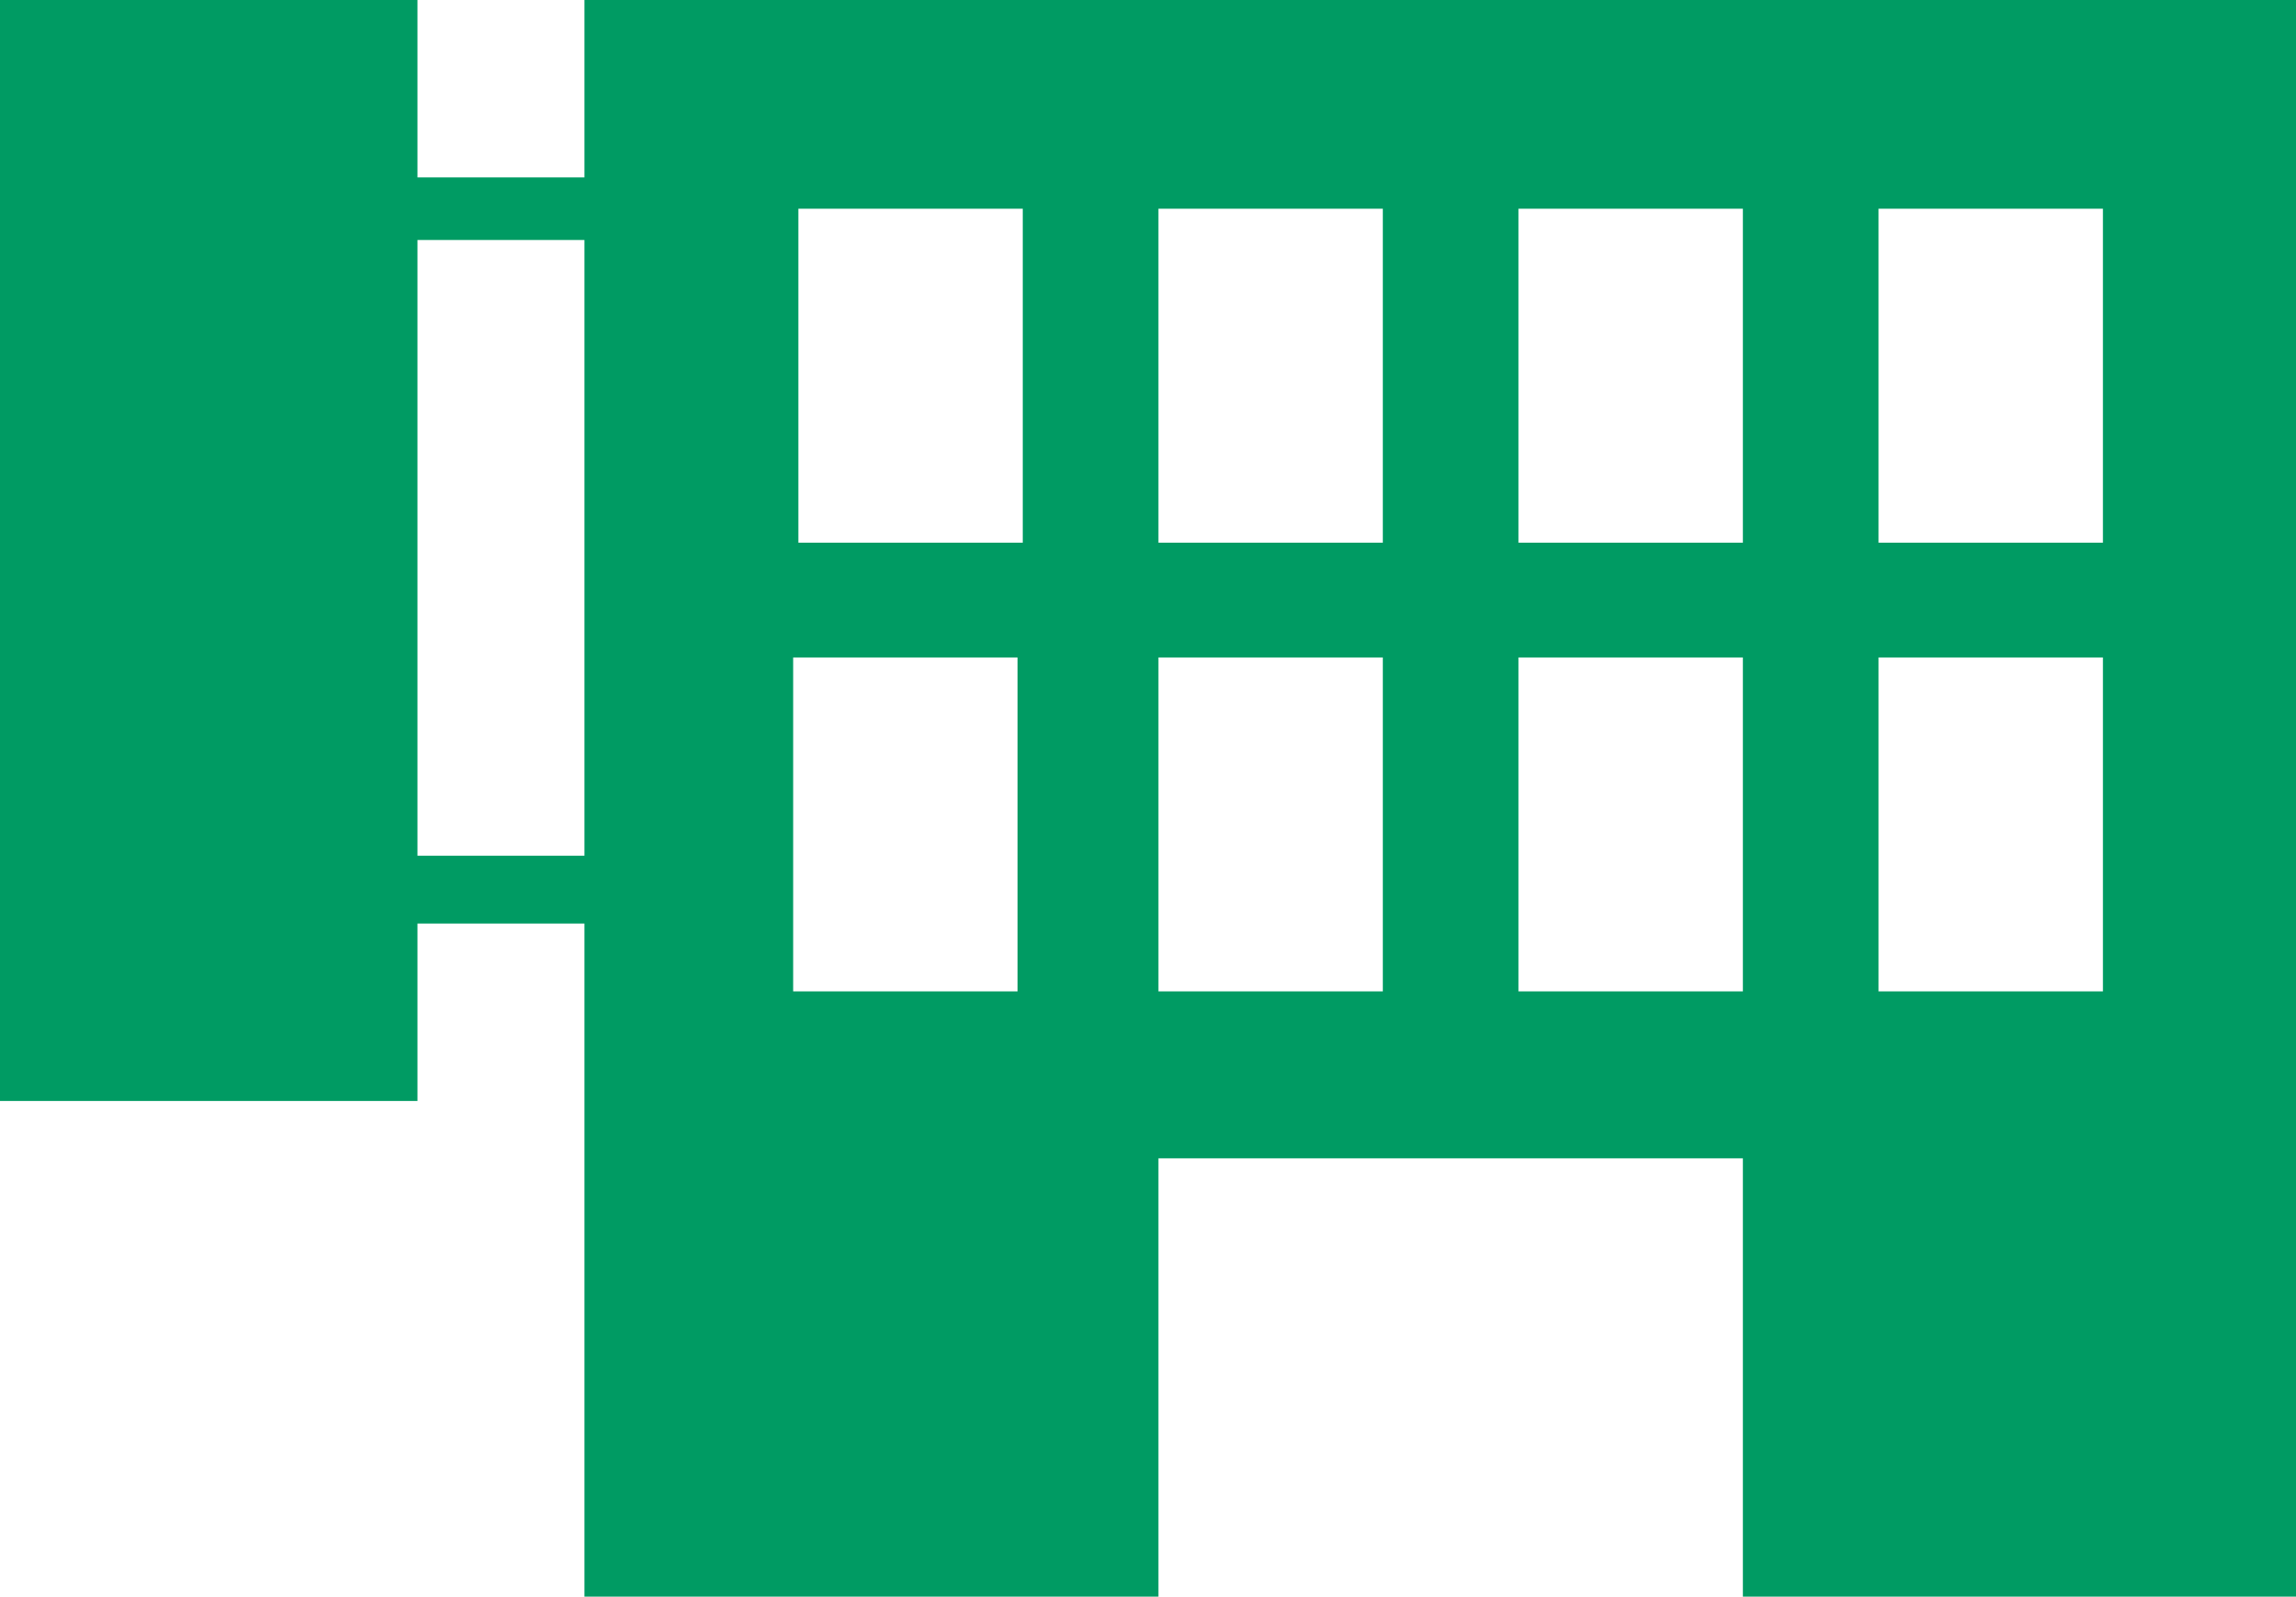 <?xml version="1.0" encoding="UTF-8"?>
<svg xmlns="http://www.w3.org/2000/svg" viewBox="0 0 44 30.6">
<path d="M11.2,0v3.4h-3.2V0H0v21.1h8v-3.4h3.2v12.9h11v-8.4h11.2v8.4h10.6V0H11.2ZM11.2,16.4h-3.2V4.6h3.2v11.8ZM15.3,4h4.3v6.4h-4.3s0-6.4,0-6.4ZM19.5,19h-4.3v-6.4h4.3v6.4ZM22.2,10.4V4h4.3v6.4h-4.3ZM26.5,19h-4.3v-6.4h4.3v6.4ZM29.1,4h4.3v6.4h-4.3s0-6.4,0-6.4ZM33.4,19h-4.3v-6.4h4.3v6.4ZM36,4h4.3v6.4h-4.3V4ZM40.3,19h-4.3v-6.4h4.3v6.4Z" fill="#009b63"/>
</svg>